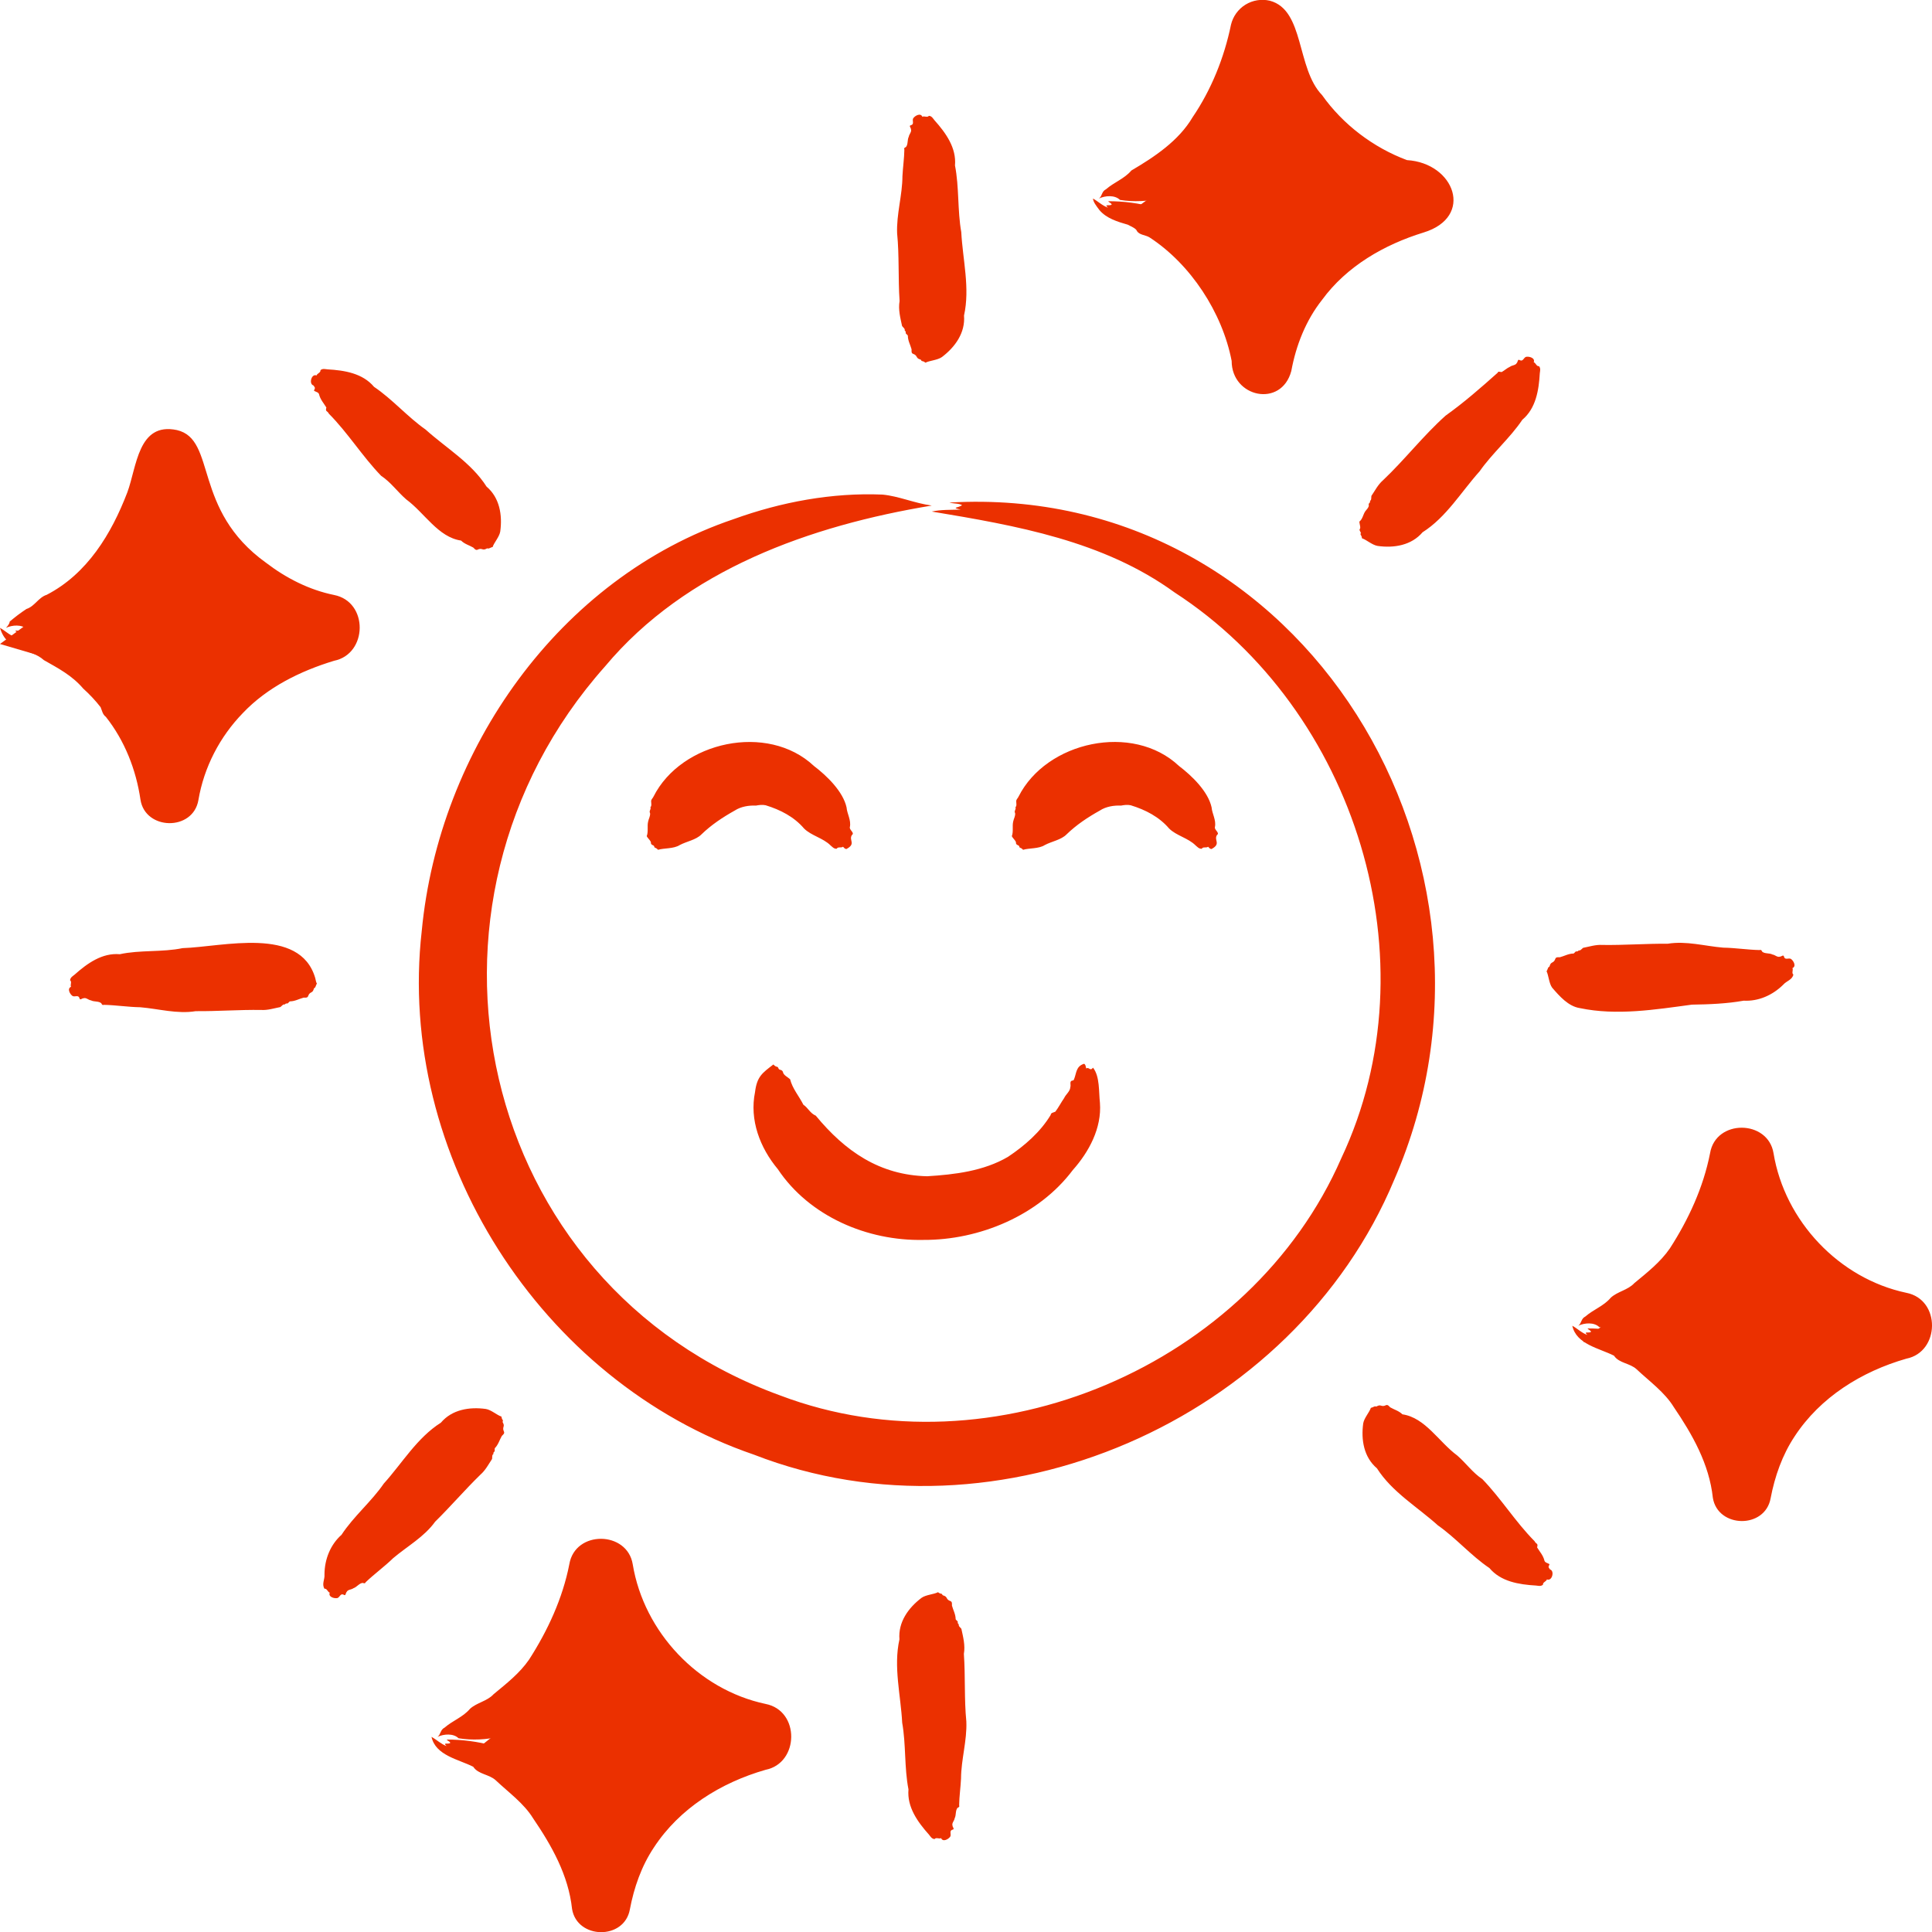 <?xml version="1.0" encoding="UTF-8"?> <svg xmlns="http://www.w3.org/2000/svg" width="40" height="40" viewBox="0 0 40 40" fill="none"><g clip-path="url(#clip0_315_214)"><path d="M28.866 24.426C26.786 29.41 20.657 32.083 15.609 30.117C11.193 28.605 8.203 23.915 8.732 19.272C9.087 15.528 11.572 11.969 15.19 10.748C16.172 10.393 17.227 10.196 18.272 10.24C18.61 10.272 18.93 10.418 19.291 10.467C16.787 10.881 14.204 11.79 12.526 13.798C8.132 18.737 9.848 26.599 16.155 28.892C20.542 30.555 25.897 28.272 27.771 23.978C29.694 19.897 28.069 14.698 24.319 12.266C22.846 11.196 21.041 10.882 19.291 10.591C19.478 10.549 19.692 10.557 19.889 10.551C19.682 10.504 19.837 10.517 19.919 10.46C19.856 10.418 19.728 10.429 19.657 10.405C27.006 9.98 31.721 17.866 28.866 24.426ZM20.949 17.312C20.97 17.36 21.044 17.415 21.035 17.456C21.036 17.47 21.042 17.484 21.072 17.498C21.119 17.517 21.092 17.53 21.115 17.549C21.158 17.564 21.165 17.578 21.182 17.594C21.308 17.556 21.506 17.576 21.631 17.496C21.775 17.419 21.968 17.39 22.081 17.276C22.285 17.078 22.519 16.922 22.772 16.781C22.898 16.698 23.065 16.672 23.209 16.679C23.273 16.667 23.342 16.657 23.41 16.672C23.718 16.766 24.001 16.914 24.204 17.152C24.353 17.302 24.599 17.349 24.753 17.503C24.784 17.527 24.822 17.578 24.882 17.572C24.906 17.524 24.978 17.562 25.011 17.531C25.039 17.551 25.036 17.57 25.081 17.579C25.291 17.469 25.124 17.395 25.197 17.287C25.262 17.242 25.136 17.183 25.154 17.122C25.183 16.978 25.095 16.848 25.085 16.716C25.013 16.389 24.684 16.067 24.409 15.858C23.452 14.957 21.664 15.349 21.088 16.493C21.075 16.525 21.043 16.546 21.04 16.584C21.039 16.631 21.056 16.684 21.024 16.712C21.042 16.765 20.989 16.784 21.017 16.836C21.025 16.894 20.988 16.951 20.977 17.009C20.954 17.107 20.985 17.215 20.949 17.312ZM13.39 17.312C13.412 17.36 13.486 17.415 13.477 17.456C13.478 17.47 13.484 17.484 13.514 17.498C13.56 17.517 13.534 17.53 13.557 17.549C13.6 17.564 13.607 17.578 13.624 17.594C13.75 17.556 13.947 17.576 14.073 17.496C14.217 17.419 14.409 17.39 14.522 17.276C14.726 17.078 14.961 16.922 15.213 16.781C15.34 16.698 15.507 16.672 15.65 16.679C15.715 16.667 15.784 16.657 15.852 16.672C16.16 16.766 16.443 16.914 16.646 17.152C16.795 17.302 17.041 17.349 17.195 17.503C17.226 17.527 17.264 17.578 17.323 17.572C17.348 17.524 17.42 17.561 17.453 17.531C17.48 17.551 17.478 17.57 17.522 17.579C17.733 17.469 17.565 17.395 17.639 17.287C17.703 17.242 17.577 17.183 17.596 17.122C17.625 16.978 17.537 16.848 17.527 16.716C17.454 16.389 17.126 16.067 16.851 15.858C15.893 14.958 14.106 15.349 13.53 16.493C13.516 16.525 13.485 16.546 13.481 16.584C13.481 16.631 13.497 16.684 13.466 16.712C13.484 16.765 13.431 16.784 13.459 16.836C13.467 16.894 13.43 16.951 13.419 17.009C13.395 17.107 13.427 17.215 13.39 17.312ZM20.868 23.952C20.365 24.246 19.766 24.318 19.196 24.353C18.21 24.331 17.498 23.835 16.89 23.099C16.77 23.047 16.733 22.939 16.633 22.872C16.543 22.693 16.407 22.54 16.358 22.344C16.307 22.298 16.219 22.26 16.21 22.195C16.203 22.176 16.192 22.159 16.158 22.15C16.107 22.141 16.125 22.107 16.096 22.089C16.049 22.081 16.035 22.06 16.012 22.039C15.782 22.215 15.672 22.288 15.632 22.611C15.515 23.186 15.733 23.762 16.104 24.206C16.756 25.184 17.959 25.695 19.114 25.671C20.276 25.678 21.505 25.165 22.211 24.225C22.545 23.85 22.813 23.355 22.773 22.833C22.747 22.6 22.773 22.287 22.63 22.105C22.567 22.188 22.548 22.081 22.49 22.122C22.474 22.084 22.486 22.053 22.446 22.024C22.273 22.076 22.29 22.218 22.235 22.35C22.23 22.36 22.226 22.37 22.202 22.372C22.135 22.382 22.177 22.462 22.16 22.508C22.156 22.597 22.066 22.657 22.032 22.734C21.967 22.828 21.917 22.927 21.85 23.016C21.812 23.035 21.755 23.037 21.754 23.083C21.539 23.439 21.213 23.722 20.868 23.952ZM20.007 35.642C19.961 35.184 19.989 34.707 19.956 34.242C19.987 34.064 19.94 33.89 19.904 33.722C19.88 33.693 19.839 33.664 19.852 33.633C19.833 33.618 19.826 33.601 19.829 33.584C19.836 33.563 19.79 33.544 19.786 33.523C19.785 33.422 19.734 33.334 19.709 33.242C19.708 33.21 19.717 33.166 19.68 33.15C19.581 33.115 19.622 33.065 19.545 33.037C19.497 33.028 19.52 33.012 19.494 32.998C19.449 32.99 19.44 32.978 19.42 32.965C19.335 33.01 19.172 33.016 19.079 33.082C18.806 33.289 18.593 33.585 18.622 33.941C18.495 34.51 18.649 35.097 18.679 35.668C18.759 36.115 18.721 36.601 18.809 37.048C18.777 37.412 18.997 37.72 19.235 37.986C19.261 38.017 19.289 38.073 19.349 38.076C19.382 38.033 19.446 38.08 19.484 38.056C19.522 38.145 19.64 38.078 19.675 38.023C19.699 37.977 19.648 37.906 19.716 37.883C19.776 37.873 19.72 37.831 19.721 37.799C19.701 37.745 19.759 37.696 19.765 37.646C19.8 37.577 19.777 37.486 19.824 37.43C19.865 37.414 19.866 37.396 19.858 37.378C19.86 37.197 19.888 37.008 19.897 36.824C19.899 36.428 20.023 36.04 20.007 35.642ZM9.009 31.505C9.326 31.194 9.626 30.843 9.947 30.531C10.052 30.439 10.114 30.317 10.188 30.206C10.193 30.169 10.184 30.119 10.215 30.106C10.212 30.082 10.219 30.066 10.233 30.056C10.253 30.045 10.234 30 10.246 29.982C10.317 29.91 10.342 29.812 10.39 29.729C10.412 29.705 10.45 29.681 10.435 29.643C10.39 29.548 10.454 29.542 10.419 29.468C10.391 29.428 10.419 29.433 10.411 29.405C10.384 29.367 10.387 29.352 10.382 29.329C10.29 29.3 10.171 29.189 10.058 29.171C9.719 29.124 9.358 29.183 9.128 29.455C8.635 29.767 8.329 30.291 7.946 30.716C7.691 31.088 7.321 31.394 7.071 31.776C6.844 31.977 6.719 32.28 6.718 32.597C6.727 32.703 6.657 32.794 6.718 32.893C6.772 32.885 6.784 32.963 6.827 32.974C6.791 33.063 6.922 33.1 6.986 33.086C7.035 33.07 7.049 32.983 7.113 33.016C7.163 33.051 7.153 32.982 7.177 32.96C7.2 32.908 7.276 32.914 7.316 32.883C7.39 32.858 7.437 32.778 7.51 32.772C7.55 32.789 7.564 32.778 7.57 32.759C7.75 32.587 7.96 32.435 8.14 32.26C8.433 32.012 8.782 31.821 9.009 31.505ZM32.71 20.872C33.475 21.032 34.27 20.902 35.029 20.8C35.386 20.795 35.756 20.78 36.101 20.718C36.404 20.734 36.697 20.607 36.92 20.387C36.99 20.306 37.103 20.291 37.13 20.178C37.087 20.145 37.133 20.082 37.11 20.044C37.198 20.006 37.132 19.887 37.077 19.852C37.031 19.829 36.959 19.88 36.937 19.812C36.927 19.752 36.884 19.808 36.852 19.806C36.799 19.826 36.75 19.769 36.699 19.763C36.631 19.727 36.539 19.751 36.484 19.703C36.468 19.663 36.45 19.662 36.432 19.67C36.184 19.665 35.928 19.624 35.677 19.62C35.294 19.588 34.913 19.476 34.528 19.539C34.084 19.535 33.624 19.571 33.176 19.564C33.037 19.555 32.907 19.599 32.776 19.624C32.746 19.647 32.717 19.689 32.686 19.676C32.681 19.684 32.674 19.69 32.666 19.694C32.657 19.698 32.647 19.7 32.638 19.698C32.617 19.692 32.597 19.738 32.577 19.742C32.475 19.743 32.388 19.794 32.295 19.819C32.263 19.82 32.22 19.81 32.203 19.847C32.17 19.947 32.117 19.906 32.09 19.982C32.083 20.012 32.075 20.02 32.065 20.021C32.043 20.039 32.036 20.098 32.019 20.107C32.063 20.193 32.069 20.356 32.135 20.448C32.289 20.626 32.47 20.835 32.71 20.872ZM6.526 20.247C6.209 19.167 4.611 19.604 3.78 19.63C3.359 19.718 2.899 19.664 2.48 19.756C2.116 19.724 1.808 19.944 1.542 20.181C1.511 20.207 1.454 20.236 1.451 20.296C1.495 20.328 1.448 20.392 1.471 20.43C1.383 20.468 1.449 20.587 1.504 20.622C1.55 20.645 1.622 20.594 1.644 20.662C1.654 20.722 1.697 20.666 1.729 20.668C1.782 20.648 1.831 20.705 1.882 20.711C1.95 20.746 2.042 20.723 2.097 20.771C2.114 20.811 2.131 20.812 2.149 20.804C2.397 20.809 2.653 20.85 2.904 20.854C3.287 20.886 3.668 20.998 4.053 20.935C4.497 20.939 4.958 20.903 5.405 20.91C5.544 20.919 5.674 20.875 5.805 20.85C5.835 20.827 5.864 20.785 5.895 20.798C5.9 20.79 5.907 20.784 5.916 20.78C5.924 20.776 5.934 20.774 5.943 20.776C5.964 20.782 5.984 20.736 6.005 20.732C6.106 20.731 6.193 20.68 6.286 20.655C6.318 20.654 6.361 20.664 6.378 20.627C6.411 20.527 6.464 20.568 6.491 20.492C6.498 20.462 6.506 20.454 6.516 20.453C6.538 20.435 6.545 20.376 6.562 20.367C6.546 20.343 6.538 20.301 6.526 20.247ZM29.93 8.605C29.469 9.017 29.085 9.516 28.634 9.943C28.529 10.034 28.468 10.157 28.393 10.268C28.388 10.305 28.397 10.355 28.366 10.368C28.369 10.392 28.362 10.408 28.348 10.418C28.339 10.428 28.333 10.441 28.34 10.464C28.338 10.512 28.293 10.548 28.267 10.585C28.221 10.651 28.213 10.746 28.144 10.8C28.145 10.848 28.179 10.929 28.152 10.954C28.147 10.964 28.145 10.977 28.162 11.006C28.19 11.046 28.161 11.041 28.17 11.069C28.196 11.107 28.194 11.122 28.199 11.145C28.291 11.174 28.41 11.285 28.523 11.303C28.862 11.351 29.222 11.291 29.453 11.02C29.946 10.707 30.252 10.183 30.634 9.758C30.894 9.385 31.265 9.069 31.518 8.691C31.798 8.456 31.86 8.082 31.88 7.726C31.884 7.686 31.903 7.626 31.863 7.581C31.809 7.589 31.797 7.511 31.754 7.5C31.79 7.411 31.659 7.374 31.595 7.388C31.546 7.404 31.532 7.491 31.468 7.458C31.418 7.424 31.428 7.492 31.404 7.514C31.38 7.566 31.305 7.56 31.265 7.592C31.199 7.621 31.15 7.67 31.09 7.703C31.06 7.703 31.014 7.68 31.01 7.715C30.664 8.024 30.31 8.334 29.93 8.605ZM18.574 4.832C18.62 5.29 18.593 5.767 18.625 6.232C18.594 6.41 18.641 6.584 18.677 6.751C18.701 6.781 18.742 6.81 18.73 6.841C18.749 6.856 18.755 6.873 18.752 6.889C18.746 6.911 18.791 6.929 18.796 6.951C18.796 7.052 18.848 7.139 18.873 7.232C18.874 7.264 18.864 7.308 18.901 7.324C19 7.359 18.959 7.409 19.036 7.437C19.085 7.446 19.061 7.462 19.087 7.475C19.132 7.483 19.141 7.496 19.161 7.509C19.246 7.464 19.409 7.458 19.502 7.392C19.775 7.185 19.988 6.889 19.959 6.533C20.086 5.964 19.932 5.377 19.902 4.806C19.822 4.359 19.86 3.873 19.772 3.426C19.804 3.062 19.584 2.754 19.346 2.488C19.32 2.458 19.292 2.401 19.232 2.398C19.199 2.441 19.135 2.394 19.097 2.418C19.06 2.329 18.941 2.396 18.906 2.451C18.882 2.497 18.933 2.568 18.865 2.591C18.806 2.601 18.861 2.643 18.86 2.675C18.88 2.729 18.823 2.778 18.816 2.828C18.781 2.897 18.804 2.988 18.757 3.044C18.716 3.06 18.715 3.078 18.724 3.096C18.721 3.277 18.693 3.467 18.684 3.65C18.682 4.046 18.558 4.434 18.574 4.832ZM6.489 7.98C6.506 8.006 6.532 8.024 6.512 8.06C6.497 8.083 6.501 8.09 6.508 8.094C6.541 8.114 6.593 8.121 6.605 8.161C6.629 8.269 6.703 8.348 6.757 8.437C6.73 8.53 6.779 8.5 6.809 8.565C7.206 8.965 7.501 9.448 7.891 9.851C8.091 9.983 8.227 10.18 8.41 10.339C8.793 10.621 9.07 11.122 9.546 11.192C9.618 11.264 9.716 11.289 9.799 11.337C9.823 11.359 9.846 11.396 9.884 11.382C9.978 11.335 9.986 11.401 10.059 11.366C10.085 11.351 10.097 11.351 10.105 11.357C10.133 11.359 10.179 11.323 10.198 11.328C10.227 11.236 10.338 11.117 10.357 11.005C10.404 10.665 10.345 10.305 10.073 10.074C9.76 9.582 9.236 9.276 8.811 8.893C8.439 8.633 8.122 8.263 7.744 8.009C7.509 7.729 7.136 7.667 6.78 7.647C6.74 7.644 6.679 7.624 6.635 7.664C6.642 7.718 6.564 7.73 6.554 7.774C6.448 7.729 6.389 7.95 6.489 7.98ZM32.092 32.494C32.075 32.468 32.049 32.45 32.069 32.414C32.084 32.39 32.08 32.383 32.073 32.38C32.04 32.36 31.988 32.353 31.976 32.312C31.952 32.205 31.878 32.126 31.824 32.037C31.851 31.944 31.802 31.974 31.772 31.909C31.375 31.509 31.08 31.026 30.69 30.623C30.49 30.491 30.354 30.294 30.171 30.135C29.788 29.853 29.511 29.352 29.035 29.282C28.963 29.21 28.865 29.185 28.782 29.137C28.759 29.115 28.735 29.078 28.697 29.092C28.603 29.139 28.595 29.073 28.522 29.108C28.496 29.123 28.484 29.123 28.477 29.117C28.448 29.115 28.402 29.151 28.383 29.146C28.354 29.238 28.243 29.357 28.224 29.469C28.177 29.809 28.236 30.169 28.508 30.4C28.821 30.892 29.345 31.198 29.77 31.581C30.142 31.841 30.459 32.211 30.837 32.465C31.072 32.745 31.445 32.806 31.802 32.827C31.841 32.83 31.902 32.85 31.946 32.809C31.939 32.756 32.017 32.744 32.027 32.7C32.133 32.745 32.192 32.524 32.092 32.494ZM22.763 4.35C22.908 4.523 23.144 4.593 23.353 4.653C23.4 4.681 23.518 4.726 23.536 4.777C23.583 4.867 23.718 4.863 23.8 4.915C24.651 5.469 25.306 6.47 25.5 7.472C25.5 8.229 26.529 8.451 26.735 7.681C26.833 7.149 27.036 6.633 27.373 6.207C27.882 5.511 28.66 5.064 29.473 4.814C30.529 4.492 30.117 3.375 29.13 3.315C28.435 3.056 27.803 2.578 27.373 1.97C26.836 1.415 27.012 0.207 26.291 0.015C26.118 -0.026 25.936 0.004 25.785 0.097C25.634 0.191 25.527 0.34 25.486 0.513C25.346 1.194 25.079 1.857 24.691 2.428C24.404 2.915 23.902 3.249 23.424 3.53C23.277 3.703 23.071 3.769 22.898 3.919C22.806 3.963 22.823 4.057 22.753 4.11C22.881 4.049 23.08 4.033 23.188 4.139C24.337 4.323 25.504 3.513 26.113 2.571C26.523 3.229 27.103 3.784 27.785 4.153C27.084 4.618 26.479 5.249 26.092 6.001C25.493 4.852 24.221 4.162 22.945 4.166C22.952 4.19 23.013 4.203 23.016 4.237C22.968 4.269 22.848 4.217 22.941 4.3C22.82 4.257 22.738 4.171 22.628 4.11C22.638 4.187 22.691 4.254 22.763 4.35ZM39.468 26.766C38.075 26.471 36.951 25.28 36.719 23.876C36.606 23.179 35.523 23.165 35.405 23.876C35.266 24.585 34.958 25.25 34.572 25.848C34.375 26.133 34.105 26.344 33.837 26.566C33.705 26.71 33.487 26.739 33.349 26.868C33.202 27.042 32.996 27.107 32.823 27.257C32.73 27.303 32.748 27.395 32.677 27.448C32.805 27.387 33.005 27.371 33.112 27.477C34.261 27.661 35.429 26.851 36.038 25.909C36.448 26.567 37.028 27.122 37.709 27.491C37.008 27.957 36.403 28.587 36.016 29.339C35.417 28.191 34.146 27.5 32.87 27.504C32.877 27.529 32.938 27.541 32.94 27.576C32.892 27.607 32.772 27.556 32.866 27.639C32.744 27.596 32.663 27.509 32.553 27.448C32.636 27.835 33.112 27.913 33.416 28.068C33.521 28.227 33.747 28.22 33.886 28.351C34.149 28.598 34.467 28.826 34.655 29.134C35.038 29.698 35.388 30.311 35.463 31.012C35.566 31.64 36.544 31.66 36.659 31.019C36.745 30.568 36.9 30.124 37.155 29.74C37.687 28.926 38.545 28.395 39.468 28.13C40.168 27.992 40.187 26.905 39.468 26.766ZM6.915 13.681C7.615 13.542 7.634 12.458 6.915 12.318C6.401 12.213 5.925 11.97 5.509 11.652C3.974 10.552 4.494 9.097 3.662 8.904C2.855 8.734 2.833 9.667 2.635 10.197C2.306 11.055 1.806 11.88 0.967 12.315C0.797 12.368 0.717 12.555 0.548 12.608C0.426 12.688 0.311 12.775 0.201 12.869C0.195 12.924 0.152 12.967 0.124 12.999C0.252 12.939 0.452 12.923 0.559 13.028C1.708 13.212 2.876 12.402 3.485 11.46C3.895 12.119 4.475 12.674 5.156 13.043C4.455 13.508 3.85 14.139 3.463 14.891C2.864 13.742 1.592 13.051 0.317 13.056C0.324 13.08 0.384 13.093 0.387 13.127C0.339 13.159 0.219 13.107 0.313 13.19C0.191 13.147 0.11 13.061 -0 12.999C0.148 13.504 0.632 13.413 0.908 13.667C1.201 13.834 1.486 13.979 1.723 14.256C1.851 14.372 1.979 14.506 2.083 14.642C2.114 14.715 2.124 14.793 2.192 14.842C2.581 15.334 2.817 15.935 2.908 16.554C3.004 17.193 3.998 17.214 4.108 16.563C4.223 15.886 4.549 15.256 5.027 14.764C5.534 14.229 6.218 13.893 6.915 13.681ZM15.85 35.278C14.457 34.983 13.332 33.792 13.1 32.387C12.987 31.691 11.905 31.676 11.787 32.387C11.648 33.096 11.339 33.761 10.954 34.36C10.757 34.645 10.486 34.856 10.219 35.077C10.087 35.222 9.869 35.251 9.73 35.38C9.583 35.553 9.377 35.619 9.204 35.769C9.112 35.815 9.129 35.907 9.059 35.96C9.187 35.899 9.386 35.883 9.494 35.989C10.643 36.173 11.81 35.363 12.419 34.421C12.829 35.079 13.409 35.634 14.091 36.003C13.389 36.469 12.785 37.099 12.398 37.851C11.799 36.702 10.527 36.012 9.251 36.016C9.258 36.041 9.319 36.053 9.322 36.087C9.274 36.119 9.154 36.068 9.247 36.151C9.126 36.107 9.045 36.021 8.934 35.96C9.018 36.347 9.494 36.424 9.798 36.579C9.902 36.739 10.128 36.731 10.267 36.862C10.53 37.11 10.848 37.338 11.037 37.646C11.42 38.209 11.769 38.822 11.844 39.524C11.948 40.152 12.926 40.172 13.041 39.531C13.126 39.08 13.281 38.636 13.537 38.252C14.068 37.438 14.927 36.907 15.85 36.642C16.549 36.504 16.568 35.417 15.85 35.278Z" fill="#EB3000"></path><path d="M36.111 25L32.778 27.778L34.444 28.333L36.111 30.556L38.889 27.222L36.111 25Z" fill="#EB3000"></path><path d="M26.364 2.222L23.333 4.444L24.849 4.889L26.364 6.667L28.889 4L26.364 2.222Z" fill="#EB3000"></path><path d="M3.03 11.111L0 13.333L1.515 13.778L3.03 15.556L5.556 12.889L3.03 11.111Z" fill="#EB3000"></path><path d="M12.778 33.889L10 36.111L11.111 36.667L11.919 38.889L14.444 36.222L12.778 33.889Z" fill="#EB3000"></path></g><defs><clipPath id="clip0_315_214"><rect width="40" height="40" fill="white"></rect></clipPath></defs></svg> 